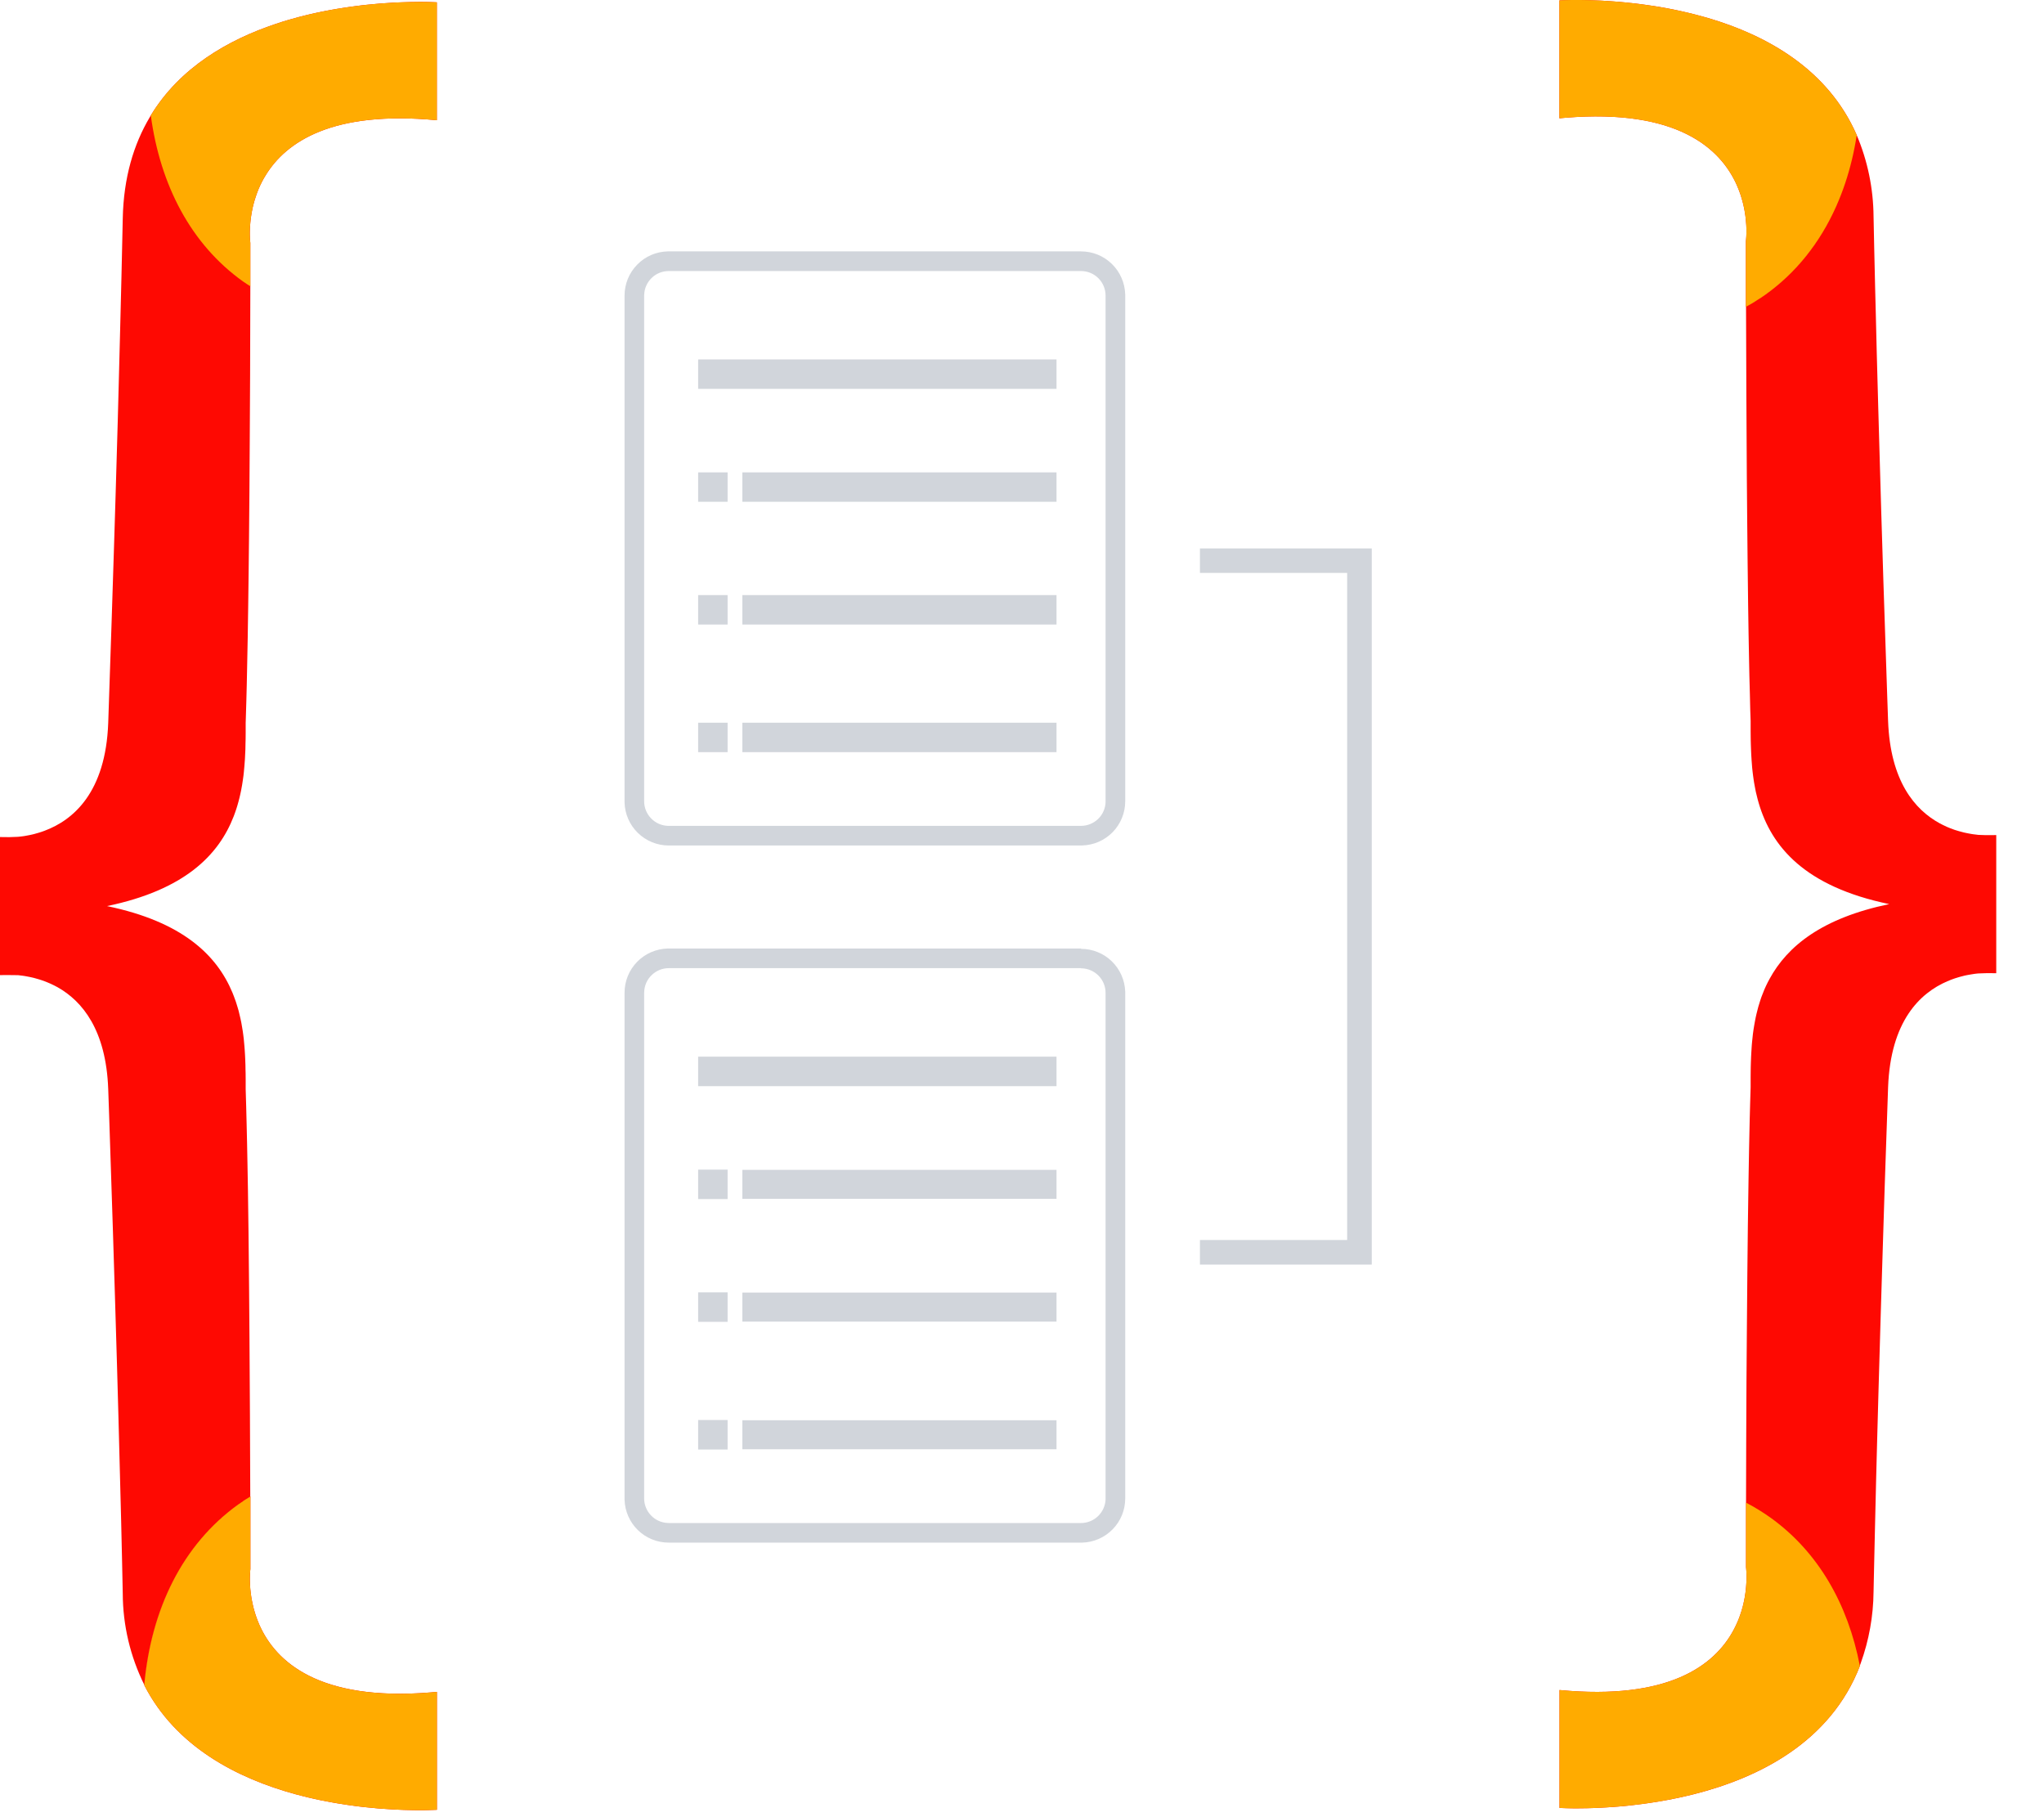 <svg width="36" height="32" viewBox="0 0 36 32" fill="none" xmlns="http://www.w3.org/2000/svg">
<path d="M19.04 4.427C19.243 4.427 19.438 4.506 19.583 4.648C19.728 4.789 19.812 4.982 19.818 5.185L19.818 5.205V14.111C19.818 14.313 19.739 14.508 19.597 14.654C19.455 14.799 19.262 14.883 19.06 14.888L19.04 14.889H11.778C11.575 14.889 11.38 14.809 11.235 14.668C11.089 14.526 11.005 14.333 11 14.13L11 14.111V5.205C11 5.002 11.079 4.807 11.221 4.662C11.362 4.516 11.555 4.432 11.758 4.427L11.778 4.427H19.04ZM19.04 4.773H11.778C11.666 4.773 11.558 4.816 11.478 4.894C11.397 4.972 11.35 5.077 11.346 5.189L11.345 5.205V14.111C11.345 14.223 11.389 14.33 11.467 14.411C11.544 14.491 11.65 14.539 11.762 14.543L11.778 14.543H19.04C19.152 14.543 19.259 14.499 19.34 14.422C19.421 14.344 19.468 14.238 19.472 14.126L19.472 14.111V5.205C19.472 5.09 19.426 4.98 19.345 4.899C19.264 4.818 19.154 4.773 19.04 4.773ZM12.815 12.727V13.245H12.296V12.727H12.815ZM18.608 12.727V13.245H13.075V12.727H18.608ZM12.815 10.479V10.998H12.296V10.479H12.815ZM18.608 10.479V10.998H13.075V10.479H18.608ZM12.815 8.318V8.836H12.296V8.318H12.815ZM18.608 8.318V8.836H13.075V8.318H18.608ZM18.608 6.329V6.848H12.296V6.329L18.608 6.329ZM19.04 16.703V16.709C19.242 16.709 19.436 16.787 19.581 16.928C19.726 17.068 19.811 17.26 19.818 17.462L19.818 17.481V26.387C19.818 26.59 19.739 26.785 19.597 26.93C19.455 27.076 19.262 27.16 19.06 27.165L19.04 27.165H11.778C11.576 27.165 11.381 27.087 11.236 26.946C11.091 26.805 11.006 26.613 11 26.411L11 26.387V17.481C11 17.278 11.079 17.084 11.221 16.938C11.362 16.793 11.555 16.709 11.758 16.703L11.778 16.703L19.04 16.703ZM19.04 17.049H11.778C11.666 17.049 11.558 17.093 11.478 17.171C11.397 17.248 11.35 17.354 11.346 17.466L11.345 17.481V26.387C11.345 26.499 11.389 26.607 11.467 26.687C11.544 26.768 11.65 26.815 11.762 26.819L11.778 26.82H19.04C19.151 26.82 19.259 26.776 19.339 26.699C19.419 26.622 19.467 26.517 19.472 26.405L19.472 26.39V17.484C19.472 17.372 19.429 17.265 19.351 17.184C19.273 17.104 19.167 17.056 19.055 17.052L19.04 17.052V17.049ZM12.815 25.006V25.525H12.296V25.006H12.815ZM18.608 25.01V25.521H13.075V25.01H18.608ZM12.815 22.758V23.277H12.296V22.758H12.815ZM18.608 22.762V23.273H13.075V22.762H18.608ZM12.815 20.597V21.115H12.296V20.597H12.815ZM18.608 20.601V21.111H13.075V20.601L18.608 20.601ZM18.608 18.608V19.127H12.296V18.608H18.608ZM21.134 9.658V10.089H23.727V21.836H21.134V22.269H24.16V9.658H21.134Z" fill="#D1D5DB"/>
<path d="M2.656 2.032C3.167 1.193 4.009 0.704 4.86 0.42L4.976 0.382L5.092 0.347C5.15 0.331 5.208 0.315 5.266 0.299L5.381 0.27C5.4 0.265 5.419 0.261 5.438 0.256L5.552 0.23L5.608 0.218L5.721 0.195L5.832 0.174L5.941 0.155L6.049 0.138L6.156 0.122L6.26 0.108L6.362 0.095L6.462 0.084L6.559 0.075L6.699 0.062L6.833 0.053L6.96 0.045L7.098 0.04L7.224 0.036L7.3 0.035L7.371 0.034H7.436L7.521 0.035L7.569 0.036L7.656 0.039L7.694 0.041V2.117C5.858 1.942 5.039 2.497 4.678 3.088L4.645 3.143C4.6 3.223 4.561 3.306 4.529 3.392L4.51 3.447C4.507 3.456 4.504 3.465 4.501 3.474L4.484 3.527L4.469 3.58L4.456 3.631C4.454 3.64 4.452 3.648 4.45 3.657L4.44 3.707L4.435 3.732L4.427 3.78L4.42 3.826L4.414 3.872L4.408 3.936L4.403 3.996L4.401 4.044L4.4 4.087V4.127L4.401 4.163L4.402 4.195L4.405 4.233L4.409 4.278V5.041L4.405 6.598L4.399 7.72L4.393 8.664L4.386 9.461L4.379 10.089L4.371 10.701L4.363 11.222L4.352 11.774L4.346 12.062L4.339 12.334L4.33 12.637L4.327 12.732L4.327 12.907L4.326 13.014L4.324 13.087L4.322 13.196L4.317 13.302L4.314 13.367L4.309 13.432L4.304 13.497L4.295 13.595L4.288 13.66L4.279 13.725L4.269 13.791L4.264 13.824L4.252 13.889L4.246 13.922L4.232 13.987L4.217 14.052L4.2 14.117C4.194 14.139 4.188 14.16 4.182 14.181L4.162 14.246L4.14 14.31L4.117 14.373C3.851 15.061 3.249 15.672 1.885 15.956C3.212 16.231 3.817 16.817 4.094 17.48L4.119 17.544C4.144 17.607 4.166 17.672 4.184 17.736L4.203 17.801C4.214 17.845 4.225 17.888 4.234 17.932L4.248 17.997L4.254 18.03L4.265 18.095L4.276 18.161L4.285 18.227L4.293 18.292L4.299 18.358L4.305 18.423L4.31 18.488L4.316 18.586L4.319 18.65L4.323 18.759L4.324 18.83L4.326 18.901L4.327 19.006L4.327 19.18L4.336 19.485L4.344 19.806L4.352 20.15L4.359 20.514L4.367 20.961L4.377 21.699L4.387 22.677L4.394 23.576L4.402 24.91L4.408 26.353L4.41 26.352V27.633L4.408 27.651L4.405 27.678L4.404 27.702L4.402 27.748L4.401 27.784V27.823L4.402 27.867L4.404 27.914L4.408 27.974L4.412 28.016L4.42 28.082L4.427 28.128L4.435 28.176L4.445 28.224L4.45 28.249L4.462 28.3L4.468 28.325L4.483 28.377L4.499 28.43C4.502 28.439 4.505 28.448 4.508 28.456L4.527 28.51C4.533 28.528 4.54 28.546 4.548 28.564L4.571 28.619C4.86 29.265 5.62 29.963 7.587 29.803L7.695 29.794V31.87L7.64 31.872L7.538 31.875L7.454 31.877H7.354L7.279 31.876L7.198 31.874L7.111 31.872L6.998 31.867L6.919 31.863L6.836 31.858L6.75 31.852L6.661 31.846L6.57 31.837L6.476 31.828L6.379 31.818L6.28 31.806L6.18 31.792L6.128 31.785L6.025 31.769L5.972 31.761L5.866 31.743L5.813 31.733L5.705 31.712L5.65 31.702L5.54 31.678L5.43 31.653C5.393 31.644 5.356 31.635 5.318 31.625L5.206 31.596C4.178 31.315 3.097 30.761 2.541 29.675C2.662 28.34 3.211 27.201 4.197 26.493C4.243 26.46 4.29 26.428 4.338 26.398L4.392 26.363C4.325 26.404 4.259 26.448 4.195 26.494C3.211 27.201 2.662 28.34 2.541 29.669C2.294 29.17 2.164 28.62 2.162 28.062L2.15 27.49L2.134 26.796L2.113 25.984L2.086 24.949L2.061 24.052L2.026 22.876L1.987 21.618L1.922 19.637L1.906 19.177C1.868 18.137 1.45 17.631 1.016 17.386L0.965 17.359L0.939 17.346L0.888 17.322C0.871 17.314 0.854 17.307 0.837 17.3L0.786 17.28C0.769 17.273 0.753 17.267 0.736 17.262L0.686 17.246C0.67 17.241 0.653 17.236 0.637 17.232L0.598 17.221L0.56 17.212L0.523 17.204L0.486 17.197L0.432 17.187L0.397 17.182L0.364 17.178L0.315 17.172L0.272 17.172L0.185 17.171C0.139 17.171 0.094 17.171 0.048 17.171L0 17.172V14.74C0.114 14.744 0.216 14.742 0.315 14.736L0.364 14.731L0.397 14.727L0.432 14.722L0.486 14.712L0.523 14.705L0.56 14.697L0.598 14.688L0.637 14.677L0.686 14.663L0.736 14.647L0.786 14.629C1.291 14.44 1.861 13.955 1.906 12.732L1.965 10.972L2.011 9.535L2.036 8.72L2.074 7.411L2.098 6.501L2.116 5.808L2.139 4.88L2.152 4.303L2.162 3.846C2.177 3.125 2.355 2.54 2.637 2.065L2.656 2.033L2.656 2.032ZM27.465 2.083V0.007L27.521 0.004L27.598 0.002L27.648 0.001L27.737 0H27.805L27.879 0.001L27.993 0.003L28.139 0.009L28.217 0.012L28.299 0.017L28.427 0.026L28.515 0.033L28.607 0.041L28.701 0.051L28.797 0.061L28.896 0.073L28.996 0.087L29.099 0.102L29.203 0.118L29.256 0.127L29.362 0.146L29.47 0.167L29.578 0.19L29.688 0.215L29.799 0.241C29.854 0.255 29.91 0.269 29.966 0.285L30.078 0.316C31.123 0.623 32.197 1.222 32.702 2.38C32.894 2.833 32.994 3.319 32.998 3.811L33.01 4.384L33.026 5.077L33.038 5.542L33.055 6.237L33.08 7.152L33.099 7.822L33.133 8.998L33.172 10.257L33.238 12.238L33.254 12.697C33.293 13.754 33.724 14.26 34.166 14.5L34.217 14.526L34.242 14.538L34.293 14.562L34.344 14.583C34.352 14.586 34.361 14.589 34.369 14.592L34.419 14.611L34.444 14.619L34.493 14.634L34.518 14.641L34.59 14.66L34.637 14.67L34.683 14.679L34.728 14.687L34.762 14.692L34.796 14.696L34.844 14.702C34.929 14.706 35.018 14.709 35.112 14.706L35.159 14.705V17.138C35.054 17.135 34.949 17.136 34.844 17.142L34.812 17.145L34.779 17.149L34.728 17.157L34.674 17.166L34.637 17.173L34.599 17.181L34.561 17.191L34.522 17.201L34.498 17.208L34.449 17.223L34.424 17.231L34.374 17.249L34.348 17.259L34.297 17.28C33.813 17.488 33.297 17.984 33.254 19.147L33.194 20.905L33.149 22.342L33.124 23.158L33.086 24.466L33.061 25.376L33.043 26.069L33.021 26.997L33.008 27.574L32.998 28.032C32.994 28.459 32.918 28.883 32.773 29.286L32.756 29.333L32.757 29.337C32.239 30.674 30.987 31.303 29.831 31.596L29.717 31.623L29.661 31.636L29.549 31.661L29.493 31.672L29.383 31.694L29.328 31.704L29.22 31.723L29.166 31.732L29.06 31.748L28.956 31.763L28.854 31.776L28.754 31.788L28.656 31.799L28.561 31.808L28.424 31.819L28.336 31.825L28.21 31.832L28.092 31.838L27.948 31.842L27.866 31.843L27.791 31.844H27.722L27.661 31.843L27.608 31.842L27.543 31.84L27.486 31.838L27.467 31.837V29.761C29.389 29.944 30.197 29.328 30.531 28.707L30.56 28.651C30.569 28.633 30.578 28.614 30.586 28.596L30.61 28.541C30.618 28.523 30.625 28.504 30.632 28.486L30.651 28.432L30.669 28.378L30.677 28.351L30.692 28.299L30.705 28.247L30.716 28.196L30.726 28.147L30.734 28.099L30.741 28.052L30.747 28.007L30.753 27.942L30.756 27.901L30.76 27.834L30.761 27.791V27.751L30.76 27.715L30.759 27.684L30.757 27.657L30.754 27.618L30.752 27.6V26.461L30.755 25.401L30.76 24.308L30.767 23.386L30.775 22.445L30.784 21.601L30.791 21.11L30.797 20.714L30.805 20.261L30.811 19.974L30.817 19.701L30.824 19.443L30.833 19.146L30.833 18.971L30.834 18.865L30.835 18.794L30.837 18.721L30.841 18.612L30.845 18.539L30.849 18.473L30.853 18.408L30.859 18.342L30.866 18.276L30.873 18.21L30.882 18.144L30.887 18.111L30.898 18.045L30.91 17.979L30.923 17.913L30.938 17.847C30.956 17.77 30.977 17.694 31.002 17.619L31.024 17.554C31.055 17.469 31.091 17.384 31.133 17.301L31.166 17.239C31.48 16.662 32.089 16.167 33.274 15.921C31.78 15.611 31.2 14.906 30.975 14.141L30.957 14.076C30.946 14.033 30.935 13.989 30.925 13.946L30.912 13.88L30.906 13.848L30.894 13.782L30.884 13.716L30.875 13.651L30.867 13.585L30.86 13.52L30.855 13.454L30.85 13.389L30.844 13.292L30.841 13.227L30.837 13.119L30.835 13.047L30.834 12.977L30.833 12.871L30.833 12.697L30.826 12.494L30.82 12.236L30.811 11.904L30.804 11.551L30.797 11.179L30.789 10.659L30.78 9.911L30.773 9.212L30.766 8.402L30.758 6.962L30.752 5.402C30.87 5.337 30.984 5.265 31.095 5.188C31.645 4.794 32.059 4.263 32.338 3.638L32.357 3.595C32.078 4.238 31.657 4.785 31.093 5.189C31.001 5.253 30.906 5.314 30.808 5.37L30.75 5.403V4.244L30.752 4.226L30.754 4.199L30.756 4.175L30.758 4.129L30.759 4.093V4.054L30.758 4.01L30.756 3.962L30.753 3.923L30.748 3.861L30.74 3.795L30.733 3.749L30.725 3.701L30.715 3.652L30.71 3.628L30.698 3.577L30.691 3.552L30.677 3.5L30.661 3.447C30.658 3.438 30.655 3.429 30.652 3.42L30.633 3.367C30.626 3.349 30.619 3.331 30.612 3.313L30.589 3.258C30.3 2.612 29.54 1.913 27.573 2.073L27.465 2.083Z" fill="#FE0902"/>
<path d="M4.281 4.957C4.302 4.972 4.323 4.986 4.345 5L4.409 5.041V4.278L4.407 4.26L4.405 4.233L4.403 4.209L4.401 4.163L4.4 4.127V4.087L4.401 4.044L4.403 3.996L4.406 3.957L4.409 3.915L4.414 3.872L4.42 3.826L4.427 3.78L4.435 3.732L4.445 3.682L4.45 3.657L4.463 3.606L4.476 3.554L4.484 3.527L4.501 3.474L4.51 3.447L4.529 3.392C4.56 3.31 4.598 3.227 4.645 3.143L4.678 3.088C5.039 2.497 5.858 1.942 7.694 2.117V0.041L7.656 0.039L7.59 0.037L7.546 0.036L7.436 0.034H7.371L7.3 0.035L7.183 0.037L7.076 0.04L6.96 0.045L6.833 0.053L6.699 0.062L6.606 0.07L6.462 0.084L6.362 0.095L6.26 0.108L6.156 0.122L6.049 0.138L5.941 0.155L5.832 0.174L5.721 0.195L5.608 0.218L5.552 0.23L5.438 0.256C5.419 0.261 5.4 0.265 5.381 0.27L5.266 0.299C5.208 0.315 5.15 0.331 5.092 0.347L4.976 0.382L4.86 0.42C4.009 0.704 3.167 1.193 2.656 2.032C2.821 3.257 3.361 4.301 4.281 4.957ZM7.695 31.87V29.794C5.687 29.985 4.895 29.304 4.589 28.657L4.563 28.601C4.552 28.574 4.54 28.547 4.53 28.519L4.51 28.464L4.501 28.437L4.485 28.384L4.47 28.331L4.457 28.279L4.446 28.229L4.436 28.179L4.427 28.131L4.421 28.085L4.415 28.039L4.408 27.974L4.404 27.914L4.402 27.867L4.401 27.823V27.784L4.402 27.748L4.403 27.716L4.405 27.689L4.408 27.651L4.41 27.631V26.352C4.338 26.397 4.266 26.444 4.197 26.493C3.211 27.201 2.662 28.34 2.541 29.675C3.097 30.761 4.178 31.315 5.206 31.596L5.318 31.625C5.356 31.635 5.393 31.644 5.43 31.653L5.54 31.678L5.65 31.702L5.759 31.723L5.813 31.733L5.92 31.752L5.972 31.761L6.077 31.777L6.128 31.785L6.23 31.799L6.28 31.806L6.379 31.818L6.476 31.828L6.57 31.837L6.661 31.846L6.75 31.852L6.836 31.858L6.919 31.863L7.037 31.869L7.111 31.872L7.198 31.874L7.279 31.876L7.354 31.877H7.454L7.538 31.875L7.605 31.873L7.695 31.87ZM32.702 2.38C32.165 1.148 30.984 0.549 29.879 0.261L29.768 0.233L29.659 0.208L29.604 0.195L29.496 0.172L29.442 0.162L29.336 0.141L29.23 0.123L29.127 0.106L29.024 0.091L28.924 0.077L28.826 0.065L28.729 0.053L28.635 0.044L28.544 0.035L28.411 0.024L28.285 0.016L28.166 0.009L28.054 0.005L27.984 0.003L27.899 0.001L27.821 0H27.75L27.686 0L27.629 0.001L27.559 0.003L27.507 0.005L27.465 0.007V2.083C29.473 1.892 30.265 2.573 30.571 3.22L30.596 3.276C30.608 3.303 30.619 3.331 30.63 3.358L30.649 3.412C30.652 3.421 30.655 3.43 30.658 3.44L30.675 3.493L30.69 3.546L30.703 3.597L30.714 3.648L30.724 3.697L30.732 3.746L30.739 3.792L30.745 3.838L30.751 3.902L30.756 3.962L30.758 4.01L30.759 4.054V4.093L30.758 4.129L30.757 4.161L30.754 4.199L30.75 4.244V5.403C30.868 5.338 30.982 5.266 31.093 5.189C31.985 4.55 32.52 3.553 32.702 2.38ZM31.181 26.724C31.044 26.627 30.901 26.539 30.752 26.461V27.6L30.754 27.618L30.756 27.645L30.758 27.669L30.76 27.715L30.761 27.751V27.791L30.76 27.834L30.756 27.901L30.753 27.942L30.747 28.007L30.741 28.052L30.734 28.099L30.726 28.147L30.716 28.196L30.705 28.247L30.692 28.299L30.677 28.351L30.669 28.378L30.651 28.432L30.632 28.486C30.625 28.504 30.618 28.523 30.61 28.541L30.586 28.596C30.578 28.614 30.569 28.633 30.56 28.651L30.531 28.707C30.197 29.328 29.389 29.944 27.467 29.761V31.837L27.498 31.838L27.586 31.842L27.695 31.844L27.761 31.844L27.873 31.843L27.957 31.842L28.047 31.839L28.158 31.835L28.277 31.829L28.36 31.823L28.491 31.814L28.581 31.806L28.674 31.797L28.769 31.786L28.866 31.775L28.966 31.762L29.067 31.747L29.17 31.731C29.188 31.729 29.205 31.726 29.223 31.723L29.328 31.704L29.435 31.684L29.489 31.673L29.597 31.651L29.652 31.638L29.761 31.613C30.936 31.328 32.229 30.701 32.757 29.337C32.548 28.248 32.022 27.326 31.181 26.724Z" fill="#FFAB00"/>
</svg>
